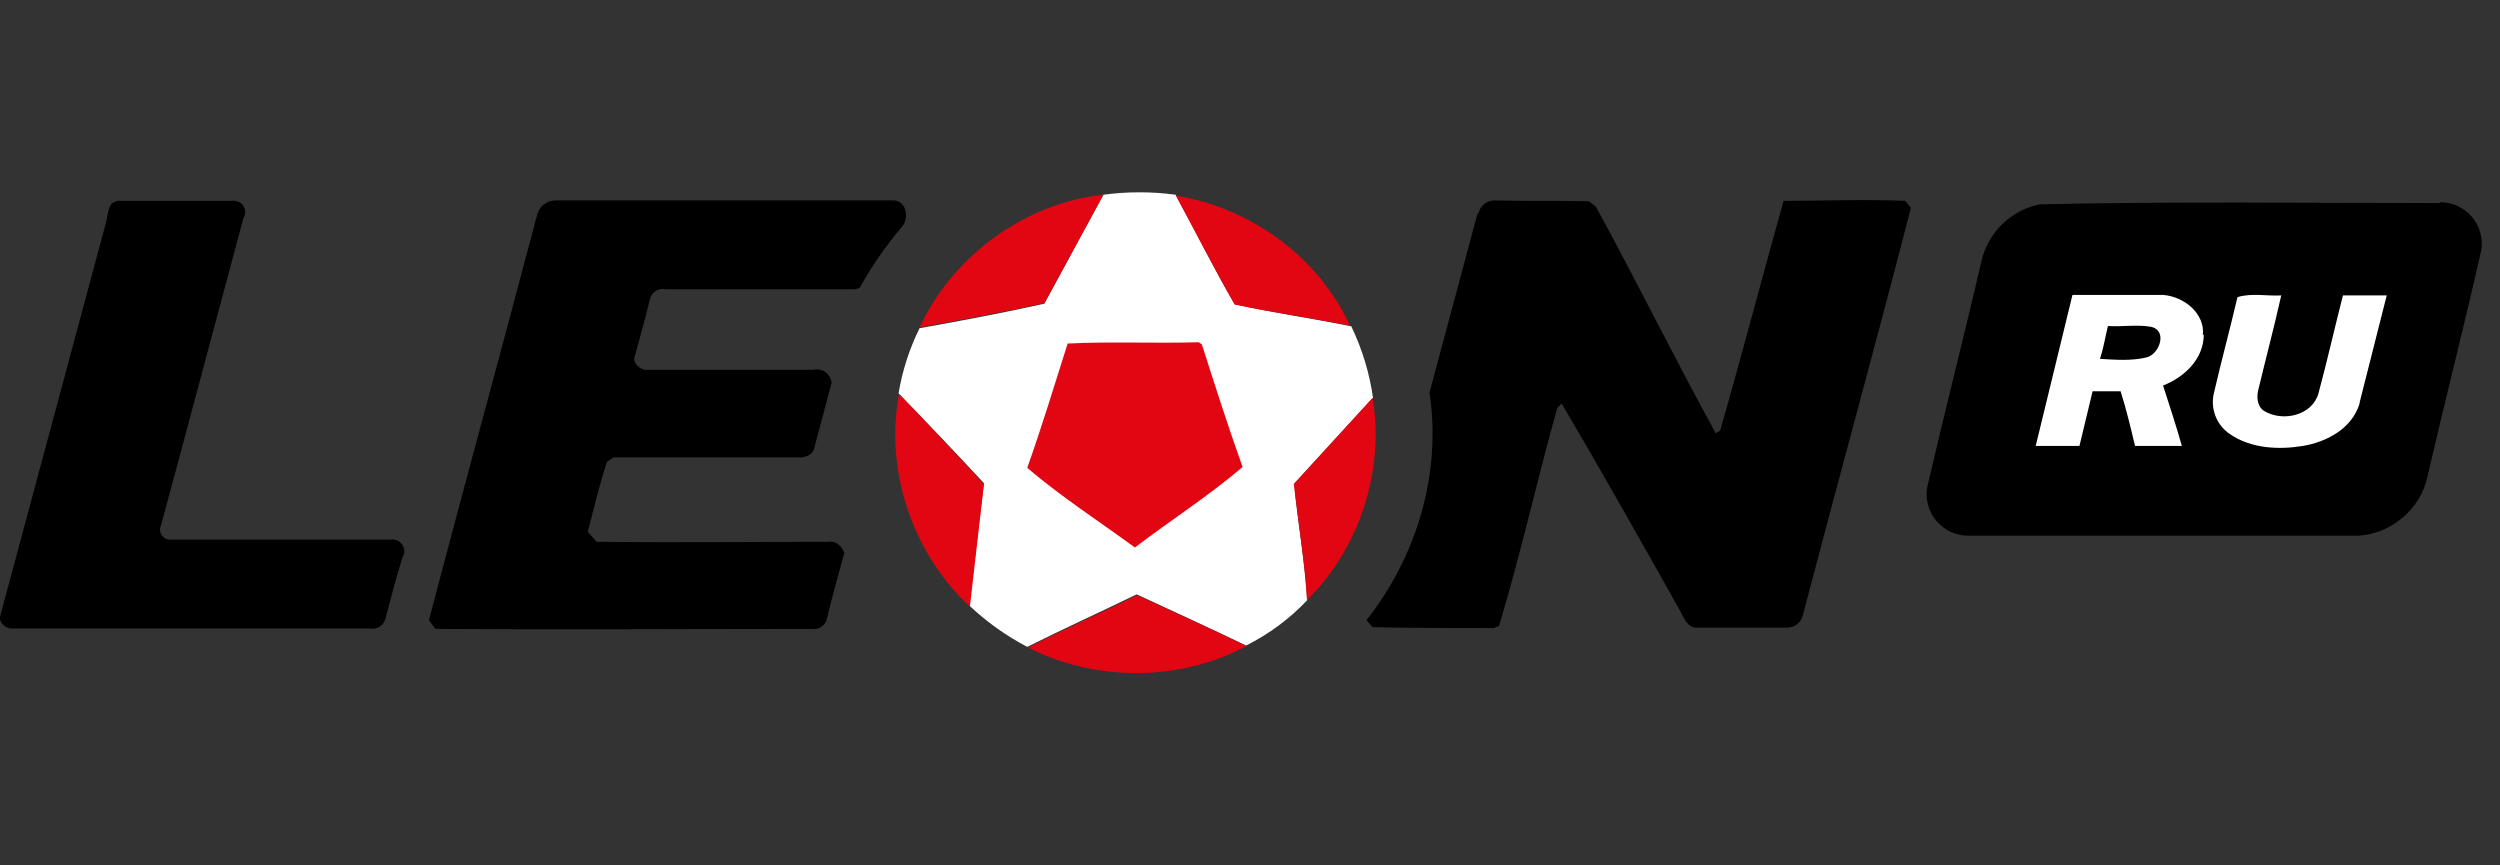 <svg width="104" height="36" viewBox="0 0 104 36" fill="none" xmlns="http://www.w3.org/2000/svg">
<rect x="0" y="0" width="104" height="36" fill="#333333" stroke="none"/>
<path d="M45.901 8.101C46.898 7.966 47.909 7.966 48.906 8.101C49.743 9.63 50.508 11.196 51.364 12.653C52.948 13.017 54.569 13.235 56.153 13.563H56.207C56.663 14.506 56.97 15.513 57.118 16.549L53.84 20.118C53.986 21.757 54.277 23.341 54.386 24.961C53.654 25.737 52.791 26.378 51.837 26.855C50.326 26.127 48.815 25.435 47.285 24.725C45.792 25.453 44.263 26.145 42.733 26.91C41.858 26.451 41.05 25.875 40.33 25.198C40.512 23.487 40.73 21.793 40.931 20.1C39.747 18.825 38.564 17.587 37.38 16.367C37.536 15.425 37.83 14.51 38.254 13.654C39.984 13.345 41.714 13.017 43.443 12.634L45.901 8.101Z" fill="white"/>
<path d="M38.254 13.618C39.638 10.65 42.624 8.447 45.901 8.101L43.443 12.616C41.714 12.98 39.984 13.308 38.254 13.618ZM48.906 8.137C52.001 8.629 54.86 10.686 56.153 13.545C54.569 13.235 52.966 12.999 51.364 12.671C50.508 11.178 49.725 9.63 48.906 8.119V8.137Z" fill="#E20613"/>
<rect x="84.561" y="11.232" width="14.947" height="8.408" fill="white"/>
<path d="M4.678 8.447L4.86 8.356H9.667C9.757 8.344 9.848 8.359 9.929 8.398C10.011 8.437 10.08 8.498 10.127 8.574C10.175 8.651 10.2 8.74 10.199 8.83C10.198 8.92 10.172 9.008 10.123 9.084C8.975 13.345 7.847 17.623 6.699 21.848C6.669 21.911 6.655 21.98 6.658 22.05C6.661 22.12 6.682 22.187 6.718 22.247C6.755 22.307 6.805 22.357 6.865 22.392C6.926 22.427 6.994 22.447 7.064 22.449H16.277C16.641 22.394 16.969 22.813 16.75 23.177C16.477 24.015 16.259 24.907 16.022 25.781C15.98 25.906 15.895 26.012 15.781 26.079C15.667 26.146 15.533 26.169 15.403 26.145H0.472C0.217 26.145 -0.074 25.872 0.017 25.599L4.387 9.339C4.478 9.048 4.46 8.683 4.678 8.428V8.447ZM22.322 9.066C22.34 8.872 22.427 8.692 22.567 8.558C22.708 8.424 22.893 8.345 23.087 8.337H37.162C37.708 8.337 37.835 9.066 37.526 9.43C36.852 10.217 36.26 11.072 35.76 11.979L35.578 12.034H27.693C27.553 12.001 27.406 12.024 27.283 12.099C27.161 12.174 27.072 12.295 27.038 12.434C26.856 13.235 26.619 14.037 26.401 14.838C26.309 15.093 26.619 15.384 26.874 15.384H33.83C33.916 15.363 34.006 15.36 34.094 15.377C34.182 15.394 34.265 15.429 34.337 15.481C34.41 15.533 34.471 15.6 34.515 15.678C34.559 15.755 34.586 15.841 34.594 15.93L33.866 18.661C33.811 18.934 33.447 19.062 33.174 19.026H25.527L25.253 19.208C24.926 20.173 24.707 21.156 24.452 22.121L24.817 22.54C28.039 22.576 31.262 22.54 34.467 22.54C34.794 22.485 35.013 22.722 35.122 22.995C34.886 23.905 34.612 24.816 34.394 25.763C34.359 25.895 34.277 26.009 34.162 26.083C34.048 26.157 33.909 26.186 33.775 26.163C28.549 26.163 23.342 26.2 18.116 26.163L17.843 25.799C19.299 20.245 20.829 14.692 22.304 9.084L22.322 9.066ZM61.506 8.884C61.536 8.728 61.62 8.588 61.743 8.488C61.866 8.388 62.021 8.335 62.179 8.337C63.49 8.374 64.802 8.337 66.094 8.374L66.386 8.592C68.079 11.688 69.663 14.911 71.375 18.024L71.557 17.915C72.467 14.747 73.305 11.542 74.197 8.356C75.872 8.356 77.584 8.283 79.259 8.356L79.495 8.647C78.039 14.291 76.491 19.899 75.016 25.526C74.989 25.703 74.894 25.863 74.752 25.972C74.609 26.08 74.43 26.129 74.251 26.108H70.573C70.209 26.108 70.064 25.744 69.918 25.453C68.279 22.54 66.641 19.626 64.965 16.786L64.783 16.968C63.928 20.027 63.254 23.068 62.362 26.036L62.143 26.127C60.468 26.127 58.775 26.127 57.099 26.09L56.844 25.799C58.938 23.159 59.976 19.681 59.467 16.331L61.469 8.865L61.506 8.884ZM101.509 8.447C95.956 8.447 90.402 8.374 84.849 8.501C84.26 8.622 83.72 8.91 83.29 9.329C82.861 9.749 82.561 10.283 82.427 10.868C81.699 14.018 80.897 17.132 80.169 20.282C80.129 20.531 80.144 20.785 80.213 21.028C80.282 21.27 80.403 21.495 80.568 21.686C80.733 21.877 80.937 22.029 81.167 22.133C81.397 22.236 81.647 22.288 81.899 22.285H97.977C99.397 22.285 100.708 21.192 100.981 19.827C101.709 16.677 102.51 13.563 103.221 10.413C103.26 10.166 103.245 9.913 103.178 9.671C103.11 9.43 102.99 9.207 102.828 9.016C102.665 8.826 102.463 8.673 102.235 8.568C102.007 8.464 101.76 8.41 101.509 8.41V8.447ZM91.677 13.909C91.677 14.947 90.857 15.694 89.983 16.039C90.256 16.877 90.529 17.715 90.766 18.552H88.818C88.636 17.787 88.454 17.023 88.217 16.276H87.052L86.505 18.552H84.685L86.214 12.27H90.001C90.857 12.343 91.731 13.035 91.64 13.945L91.677 13.909ZM98.159 16.786C97.849 17.824 96.793 18.388 95.792 18.552C94.79 18.716 93.643 18.661 92.769 18.061C92.498 17.88 92.288 17.622 92.168 17.319C92.048 17.017 92.022 16.684 92.095 16.367C92.405 15.02 92.769 13.691 93.079 12.361C93.661 12.179 94.317 12.325 94.9 12.289C94.608 13.6 94.262 14.892 93.953 16.185C93.862 16.513 93.898 16.913 94.189 17.096C94.972 17.569 96.192 17.278 96.447 16.367C96.811 15.02 97.121 13.636 97.467 12.289H99.288L98.159 16.75V16.786Z" fill="black"/>
<path d="M89.51 13.6C88.927 13.49 88.308 13.6 87.689 13.563C87.58 14.018 87.507 14.473 87.361 14.929C87.999 14.965 88.636 15.02 89.273 14.874C89.819 14.765 90.184 13.782 89.51 13.6Z" fill="black"/>
<path d="M44.408 14.291C46.229 14.2 48.05 14.291 49.871 14.237L49.998 14.328C50.545 16.04 51.091 17.751 51.692 19.426C50.29 20.628 48.687 21.648 47.213 22.776C45.719 21.684 44.117 20.646 42.733 19.463C43.334 17.769 43.862 16.04 44.408 14.31V14.291ZM37.398 16.385C38.6 17.624 39.766 18.88 40.931 20.136L40.348 25.235C37.981 23.05 36.797 19.59 37.398 16.404V16.385ZM53.822 20.136L57.1 16.549C57.609 19.554 56.553 22.831 54.368 24.962C54.277 23.323 54.004 21.739 53.822 20.118V20.136ZM42.752 26.946C44.263 26.181 45.81 25.489 47.304 24.761C48.815 25.453 50.344 26.145 51.856 26.873C49.07 28.366 45.556 28.366 42.752 26.928V26.946Z" fill="#E20613"/>
</svg>
